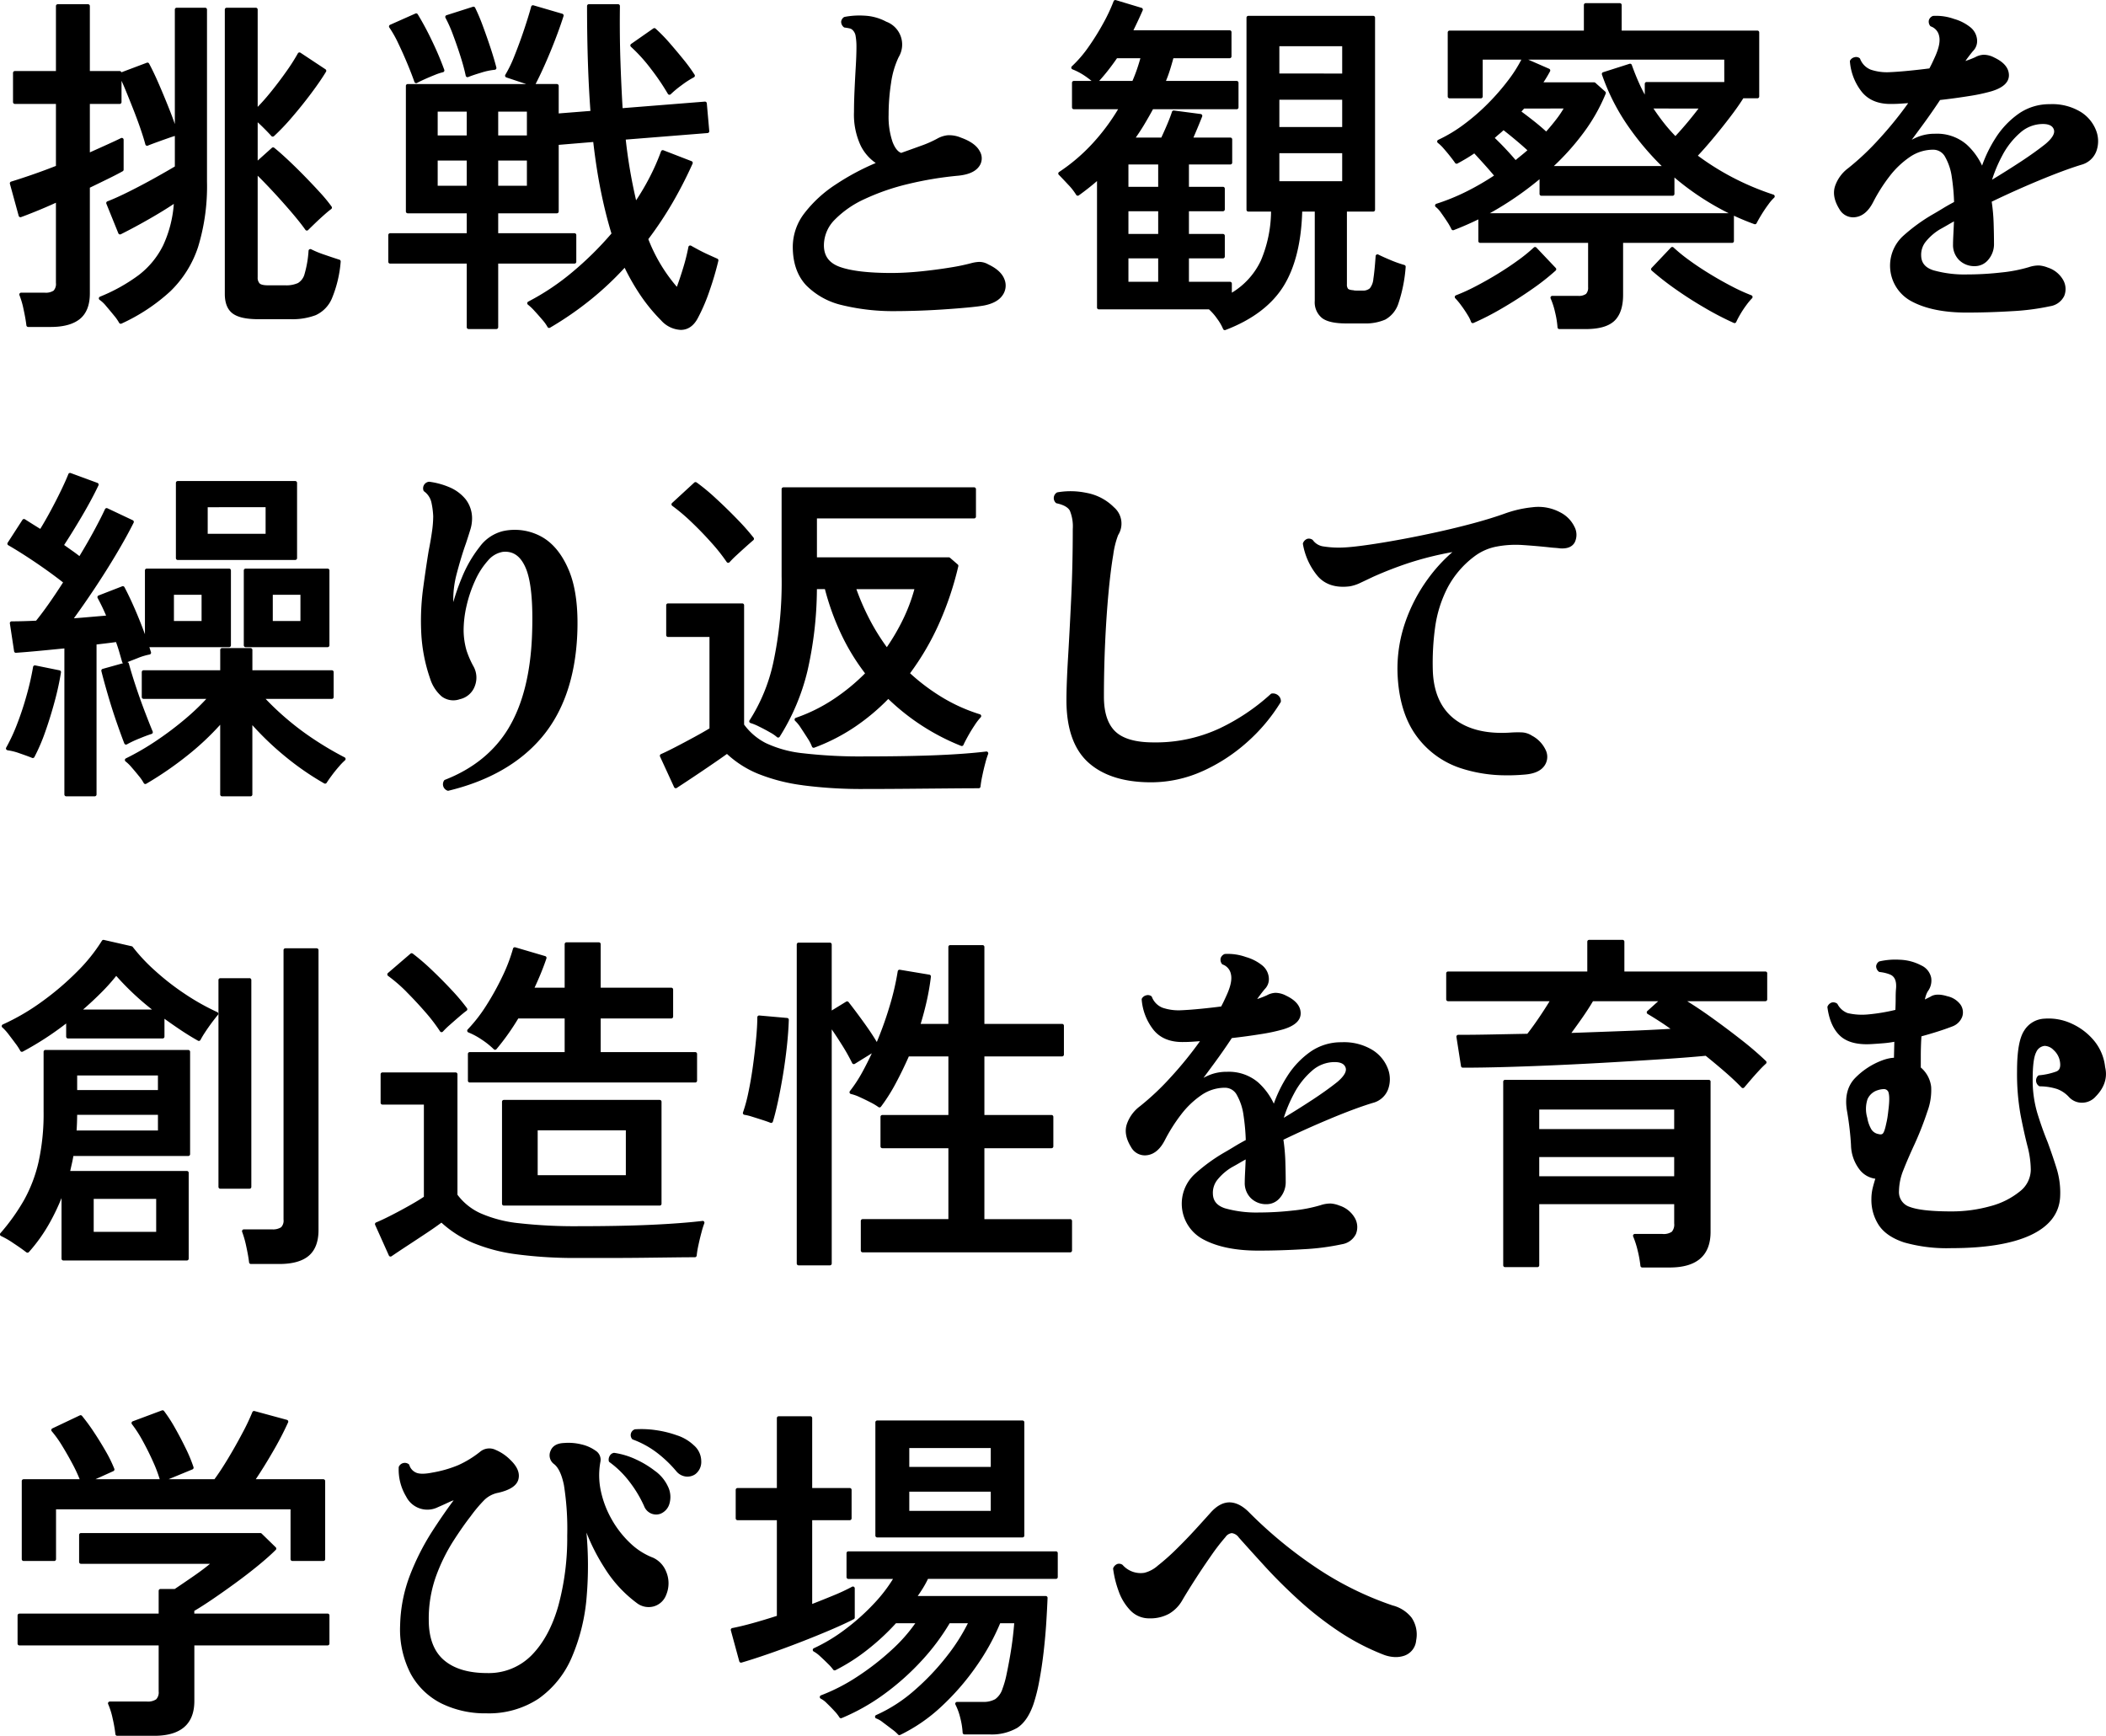<svg xmlns="http://www.w3.org/2000/svg" width="574.673" height="473.703" viewBox="0 0 574.673 473.703">
  <path id="パス_208" data-name="パス 208" d="M5995.392,5270.157a.5.5,0,0,1,.337-.611c1.445-.44,3.313-1.051,5.551-1.818,2.136-.734,4.378-1.561,6.67-2.46v-16.92h-11.212a.5.5,0,0,1-.5-.5v-7.967a.5.5,0,0,1,.5-.5h11.212v-17.74a.5.5,0,0,1,.5-.5h8.256a.5.5,0,0,1,.5.5v17.74h8.14a.5.5,0,0,1,.473.339l6.936-2.612a.5.5,0,0,1,.615.231c.836,1.545,1.778,3.528,2.8,5.894s2.008,4.757,2.935,7.121c.5,1.269.928,2.437,1.29,3.494V5222.6a.5.5,0,0,1,.5-.5h7.776a.5.5,0,0,1,.5.5v46.945a56.623,56.623,0,0,1-2.426,17.824,29.659,29.659,0,0,1-7.617,12.153,50.992,50.992,0,0,1-13.282,8.777.5.5,0,0,1-.662-.228,12.3,12.3,0,0,0-1.38-1.971q-1.055-1.293-2.154-2.583a8.647,8.647,0,0,0-1.757-1.677.5.5,0,0,1,.075-.886,47.68,47.68,0,0,0,10.5-5.841,23.028,23.028,0,0,0,6.718-8.128,32.446,32.446,0,0,0,2.931-11.35c-1.865,1.244-4.016,2.567-6.411,3.943-2.777,1.6-5.482,3.054-8.041,4.334a.5.5,0,0,1-.4.021.5.5,0,0,1-.287-.281l-3.265-8.064a.5.5,0,0,1,.005-.387.492.492,0,0,1,.28-.267c1.628-.625,3.616-1.523,5.907-2.668,2.308-1.154,4.626-2.378,6.893-3.638,2.154-1.2,4.036-2.274,5.6-3.207v-8.33c-.485.142-1.13.355-1.925.637q-1.633.574-3.212,1.15c-1.078.393-1.807.672-2.23.853a.5.5,0,0,1-.68-.331c-.32-1.208-.785-2.7-1.381-4.428-.606-1.748-1.282-3.567-2.009-5.4q-1.1-2.78-2.108-5.226c-.358-.866-.694-1.633-1.007-2.293v5.8a.5.5,0,0,1-.5.5h-8.14v13.221l4.718-2.129c1.6-.721,2.872-1.316,3.774-1.767a.5.5,0,0,1,.724.447v8.16a.5.5,0,0,1-.255.436c-1.041.586-2.39,1.284-4.009,2.077q-2.324,1.142-4.952,2.409v28.87c0,3.151-.918,5.494-2.728,6.964-1.783,1.444-4.456,2.177-7.948,2.177h-6.144a.5.5,0,0,1-.5-.444c-.127-1.141-.383-2.594-.759-4.319a22.921,22.921,0,0,0-1.124-3.892.5.5,0,0,1,.46-.7h6.432a3.92,3.92,0,0,0,2.417-.557,2.7,2.7,0,0,0,.635-2.111v-21.879c-1.983.9-3.8,1.678-5.409,2.327-1.872.756-3.213,1.276-4.1,1.59a.493.493,0,0,1-.4-.027.5.5,0,0,1-.251-.31Zm60.811,35.406c1.412,1.035,3.723,1.537,7.064,1.537h8.832a18,18,0,0,0,6.715-1.092,8.747,8.747,0,0,0,4.438-4.565,32.957,32.957,0,0,0,2.4-10.049.5.5,0,0,0-.348-.536q-1.531-.477-4.018-1.338a26.757,26.757,0,0,1-3.67-1.5.5.5,0,0,0-.735.4,29.2,29.2,0,0,1-1.079,6.316,4.089,4.089,0,0,1-1.815,2.5,7.79,7.79,0,0,1-3.423.619h-4.705c-1.5,0-2.095-.285-2.335-.526a2.28,2.28,0,0,1-.525-1.662V5267.94c1.148,1.129,2.451,2.473,3.887,4.009,1.806,1.935,3.578,3.916,5.265,5.888s2.973,3.6,3.859,4.858a.5.5,0,0,0,.365.211.482.482,0,0,0,.4-.144q.765-.765,1.961-1.913c.788-.755,1.606-1.51,2.433-2.243s1.446-1.241,1.88-1.55a.5.5,0,0,0,.117-.7,41.223,41.223,0,0,0-3.207-3.888c-1.323-1.45-2.78-2.989-4.331-4.574-1.538-1.569-3.046-3.044-4.48-4.382s-2.66-2.418-3.629-3.194a.5.5,0,0,0-.647.019l-3.87,3.474V5253.36c.525.473,1.091,1.011,1.69,1.61.92.922,1.607,1.64,2.042,2.136a.5.5,0,0,0,.348.169.514.514,0,0,0,.365-.129,61.014,61.014,0,0,0,4.89-5.13c1.824-2.114,3.608-4.335,5.3-6.6s3.048-4.243,4.011-5.849a.5.5,0,0,0-.152-.674l-6.815-4.512a.5.5,0,0,0-.715.178,53.666,53.666,0,0,1-3.186,4.99c-1.371,1.943-2.833,3.872-4.347,5.732-1.2,1.473-2.349,2.772-3.433,3.873V5222.6a.5.5,0,0,0-.5-.5h-7.968a.5.5,0,0,0-.5.5v77.568C6054.03,5302.694,6054.762,5304.51,6056.2,5305.563Zm42.438-14.131v-7.295a.5.5,0,0,1,.5-.5h20.908V5278.2h-16.108a.5.5,0,0,1-.5-.5v-34.272a.5.5,0,0,1,.5-.5h32.339l-5.426-1.809a.5.5,0,0,1-.264-.742,33.824,33.824,0,0,0,2.5-5.2c.917-2.278,1.8-4.691,2.63-7.172.841-2.529,1.467-4.561,1.912-6.212a.5.5,0,0,1,.623-.35l7.872,2.3a.5.5,0,0,1,.336.632c-.959,3-2.175,6.3-3.615,9.782-1.372,3.325-2.721,6.271-4.013,8.765h5.807a.5.5,0,0,1,.5.5v7.523l8.66-.685c-.3-4.062-.531-8.468-.684-13.109-.159-4.815-.24-10.037-.24-15.52a.5.5,0,0,1,.5-.5h7.968a.5.5,0,0,1,.5.5c-.065,5.288-.016,10.35.144,15.05.152,4.516.351,8.826.592,12.822l22.436-1.784a.509.509,0,0,1,.538.454l.672,7.584a.5.5,0,0,1-.116.367.492.492,0,0,1-.342.175l-22.334,1.784a140.118,140.118,0,0,0,2.829,16.568,66.54,66.54,0,0,0,3.708-6.311,60.579,60.579,0,0,0,3.094-7.044.5.5,0,0,1,.264-.286.484.484,0,0,1,.388-.01l7.679,2.975a.5.5,0,0,1,.276.671,114.643,114.643,0,0,1-5.544,10.8,99.794,99.794,0,0,1-6.532,9.806,44.649,44.649,0,0,0,7.786,13.01c.595-1.62,1.174-3.354,1.723-5.167a54.177,54.177,0,0,0,1.428-5.706.5.5,0,0,1,.74-.341q.667.381,2,1.1c.894.479,1.836.942,2.8,1.377q1.487.673,2.35,1.056a.5.5,0,0,1,.284.568,82.1,82.1,0,0,1-2.318,7.921,50.053,50.053,0,0,1-3.3,7.758c-1.108,2.078-2.642,3.152-4.557,3.189h-.1a7.632,7.632,0,0,1-5.347-2.595,46.983,46.983,0,0,1-5.532-6.7,61.714,61.714,0,0,1-4.418-7.654,85.91,85.91,0,0,1-9.062,8.528,90.389,90.389,0,0,1-11.294,7.819.5.5,0,0,1-.7-.207,10.717,10.717,0,0,0-1.375-1.916q-1.05-1.242-2.147-2.433a14.377,14.377,0,0,0-1.8-1.716.5.5,0,0,1,.072-.844,66.114,66.114,0,0,0,12.147-8.145,89.663,89.663,0,0,0,10.563-10.438c-1.053-3.435-2.014-7.269-2.859-11.4-.835-4.086-1.546-8.651-2.113-13.578l-9.425.785V5277.7a.5.5,0,0,1-.5.5h-16.012v5.433h20.812a.5.5,0,0,1,.5.5v7.295a.5.5,0,0,1-.5.5h-20.812v17.356a.5.5,0,0,1-.5.5h-7.584a.5.5,0,0,1-.5-.5v-17.356h-20.908A.5.5,0,0,1,6098.641,5291.432Zm13.48-27.627v6.871h7.928v-6.871Zm7.928-6.857v-6.487h-7.928v6.487Zm8.584,6.857v6.871h7.832v-6.871Zm7.832-6.857v-6.487h-7.832v6.487Zm33.847-18.156a63.9,63.9,0,0,1,4.62,6.81.5.5,0,0,0,.368.246.49.49,0,0,0,.065,0,.5.5,0,0,0,.354-.147,27.633,27.633,0,0,1,3.014-2.494,23.945,23.945,0,0,1,3.288-2.115.5.5,0,0,0,.2-.714,45.067,45.067,0,0,0-3.01-4.128c-1.218-1.5-2.5-3.026-3.8-4.526a45.259,45.259,0,0,0-3.835-3.932.5.5,0,0,0-.62-.038l-6.048,4.224a.5.5,0,0,0-.047.784A44.007,44.007,0,0,1,6170.312,5238.792Zm-54.023-9.344c.731,1.94,1.422,3.934,2.056,5.928s1.113,3.773,1.426,5.278a.5.5,0,0,0,.256.341.5.5,0,0,0,.426.02c.751-.314,1.93-.712,3.5-1.185a18.1,18.1,0,0,1,3.73-.795.5.5,0,0,0,.451-.625c-.453-1.739-1.022-3.639-1.691-5.648-.663-1.989-1.359-3.964-2.069-5.872a50.836,50.836,0,0,0-2.038-4.8.506.506,0,0,0-.6-.253l-7.2,2.3a.5.5,0,0,0-.285.718A36.111,36.111,0,0,1,6116.289,5229.448Zm-14.958,2.3c.849,1.763,1.685,3.628,2.484,5.543.791,1.9,1.45,3.6,1.958,5.061a.5.5,0,0,0,.3.3.491.491,0,0,0,.423-.033c.429-.243,1.11-.575,2.021-.986s1.86-.81,2.813-1.192a15.49,15.49,0,0,1,2.229-.743.5.5,0,0,0,.361-.657,84.594,84.594,0,0,0-3.429-8.065,79.074,79.074,0,0,0-3.817-7.1.5.5,0,0,0-.628-.193l-6.912,3.072a.5.5,0,0,0-.205.745A30.8,30.8,0,0,1,6101.331,5231.745Zm121.268,71.548a59.019,59.019,0,0,0,14.475,1.6c1.443,0,3.269-.032,5.583-.1,2.2-.064,4.579-.177,7.073-.337,2.552-.167,4.787-.341,6.831-.53,2.089-.193,3.671-.389,4.709-.583,2.361-.473,4.033-1.4,4.967-2.75a4.537,4.537,0,0,0,.486-4.5c-.62-1.553-2.094-2.886-4.356-3.951a4.883,4.883,0,0,0-2.515-.682,10.025,10.025,0,0,0-2.178.354,55.228,55.228,0,0,1-5.752,1.187c-2.482.409-5.185.763-8.033,1.053-2.826.284-5.506.428-7.966.428-6.251,0-10.975-.555-14.04-1.65-2.943-1.05-4.372-2.984-4.372-5.914a9.95,9.95,0,0,1,2.935-6.952,27.193,27.193,0,0,1,8.156-5.653,61.588,61.588,0,0,1,11.807-4.093,95.93,95.93,0,0,1,13.8-2.293c2.62-.267,4.463-1.038,5.475-2.3a3.742,3.742,0,0,0,.342-4.386c-.794-1.515-2.517-2.758-5.114-3.69a8.216,8.216,0,0,0-3.638-.655,7.459,7.459,0,0,0-2.926.972,30.322,30.322,0,0,1-4.3,1.888q-2.57.935-5.455,1.958c-.924-.33-1.716-1.342-2.356-3.011a21.225,21.225,0,0,1-1.07-7.4,56.334,56.334,0,0,1,.666-8.659,24.218,24.218,0,0,1,2.065-7.054,6.652,6.652,0,0,0-3.38-9.689,13.942,13.942,0,0,0-5.972-1.642,21.167,21.167,0,0,0-5.408.346.492.492,0,0,0-.211.1,1.7,1.7,0,0,0-.711,1.231,1.916,1.916,0,0,0,.673,1.43.509.509,0,0,0,.291.142,13.414,13.414,0,0,1,1.342.231,1.59,1.59,0,0,1,.791.417,2.818,2.818,0,0,1,.846,1.638,17.006,17.006,0,0,1,.231,3.074c0,1.45-.064,3.265-.191,5.4q-.193,3.22-.337,6.488c-.1,2.174-.143,4.118-.143,5.781a20.009,20.009,0,0,0,1.833,9.206,12.524,12.524,0,0,0,4.1,4.729,66.384,66.384,0,0,0-10.991,5.907,34.35,34.35,0,0,0-8.474,7.8,15.079,15.079,0,0,0-3.171,9.131c0,4.4,1.225,7.938,3.639,10.517A20.118,20.118,0,0,0,6222.6,5303.293Zm59.01-35.6a.5.5,0,0,1,.079-.77,49.717,49.717,0,0,0,9.219-7.889,57.176,57.176,0,0,0,6.885-9.242h-12.085a.5.5,0,0,1-.5-.5v-6.72a.5.5,0,0,1,.5-.5h4.841a24.011,24.011,0,0,0-2-1.484,16.876,16.876,0,0,0-3.216-1.678.5.5,0,0,1-.157-.834,33.051,33.051,0,0,0,4.585-5.343,67.7,67.7,0,0,0,4.05-6.527,46.7,46.7,0,0,0,2.754-5.888.5.5,0,0,1,.614-.3l7.008,2.111a.5.5,0,0,1,.313.679q-.675,1.544-1.4,3.084-.554,1.182-1.134,2.36h26.265a.5.5,0,0,1,.5.5v6.624a.5.5,0,0,1-.5.5h-15.36c-.3,1.117-.624,2.226-.963,3.3-.308.976-.663,1.949-1.061,2.9h19.3a.5.5,0,0,1,.5.5v6.72a.5.5,0,0,1-.5.5h-22.839c-.792,1.453-1.6,2.872-2.412,4.221-.7,1.173-1.47,2.351-2.289,3.515h6.968c.6-1.27,1.163-2.539,1.68-3.773.566-1.355.98-2.454,1.231-3.266a.5.5,0,0,1,.543-.348l7.3.959a.5.5,0,0,1,.4.679c-.75,1.9-1.551,3.833-2.387,5.749h10.083a.5.5,0,0,1,.5.5v6.336a.5.5,0,0,1-.5.5h-11.309v6.1h9.292a.5.5,0,0,1,.5.5v5.664a.5.5,0,0,1-.5.5h-9.292v6.2h9.292a.5.5,0,0,1,.5.5v5.664a.5.5,0,0,1-.5.5h-9.292v6.393h11.212a.5.5,0,0,1,.5.5v2.471a20.3,20.3,0,0,0,7.925-8.775,35.133,35.133,0,0,0,2.772-13.356h-6.2a.5.5,0,0,1-.5-.5v-52.416a.5.5,0,0,1,.5-.5h34.08a.5.5,0,0,1,.5.5v52.416a.5.5,0,0,1-.5.5h-7.179v19.851a1.845,1.845,0,0,0,.3,1.2c.112.125.447.342,1.441.412a.494.494,0,0,1,.2.056,6.863,6.863,0,0,0,.969.039h1.3a2.826,2.826,0,0,0,2.046-.622,4.757,4.757,0,0,0,.964-2.6c.22-1.385.428-3.47.619-6.2a.5.5,0,0,1,.251-.4.5.5,0,0,1,.471-.013c.887.444,2.023.955,3.376,1.522a32.365,32.365,0,0,0,3.734,1.324.5.5,0,0,1,.363.532,40.679,40.679,0,0,1-1.951,9.874,7.779,7.779,0,0,1-3.61,4.494,13.577,13.577,0,0,1-5.784,1.057h-4.8c-3.147,0-5.317-.472-6.632-1.441a5.5,5.5,0,0,1-2.028-4.723v-24.363h-3.428c-.247,8.465-1.962,15.312-5.1,20.356-3.213,5.158-8.544,9.184-15.847,11.963a.51.51,0,0,1-.177.032.5.5,0,0,1-.47-.329,13.167,13.167,0,0,0-1.571-2.716,14.938,14.938,0,0,0-2.273-2.619h-30.055a.5.5,0,0,1-.5-.5V5269.4c-1.563,1.349-3.23,2.662-4.967,3.911a.5.5,0,0,1-.4.081.505.505,0,0,1-.328-.247,16.2,16.2,0,0,0-2.186-2.782C6283.006,5269.133,6282.178,5268.258,6281.609,5267.689Zm27.119,3.276v-6.1h-8.121v6.1Zm-8.121,6.664v6.2h8.121v-6.2Zm0,12.863v6.393h8.121v-6.393Zm-7.982-48.424h9.076c.45-1.036.868-2.116,1.245-3.214.336-.981.646-1.983.924-2.986h-6.38c-.794,1.151-1.637,2.3-2.51,3.409C6294.234,5240.23,6293.444,5241.166,6292.625,5242.068Zm49.166,19.72v7.64h17.145v-7.64Zm17.145-7.143V5247.2h-17.145v7.449Zm0-14.592V5232.6h-17.145v7.449Zm99.275,64.148a83.073,83.073,0,0,0,7.583,3.912.5.5,0,0,0,.386.008.5.5,0,0,0,.276-.267,21.246,21.246,0,0,1,1.03-1.965,25.711,25.711,0,0,1,1.7-2.591,17.506,17.506,0,0,1,1.583-1.912.5.5,0,0,0-.178-.822,49.988,49.988,0,0,1-5.227-2.376c-1.956-1.008-3.98-2.149-6.017-3.39s-3.94-2.5-5.678-3.771a44.229,44.229,0,0,1-4.319-3.509.5.5,0,0,0-.706.019l-5.28,5.567a.509.509,0,0,0-.136.366.5.5,0,0,0,.168.352,76.16,76.16,0,0,0,6.57,5.122C6452.593,5300.805,6455.368,5302.573,6458.211,5304.2Zm-65.074,1.7a8.8,8.8,0,0,1,.955,1.9.5.5,0,0,0,.48.361.506.506,0,0,0,.2-.04,73.178,73.178,0,0,0,7.637-3.916c2.814-1.63,5.587-3.4,8.243-5.254a62.993,62.993,0,0,0,6.533-5.131.5.5,0,0,0,.024-.711l-5.279-5.567a.5.5,0,0,0-.706-.019,44.421,44.421,0,0,1-4.32,3.509c-1.734,1.262-3.644,2.531-5.677,3.771s-4.058,2.379-6.018,3.39a49.87,49.87,0,0,1-5.227,2.376.5.5,0,0,0-.177.822,18.072,18.072,0,0,1,1.583,1.911C6392.021,5304.156,6392.61,5305.032,6393.137,5305.9Zm83.814-32.419a.5.5,0,0,1-.17.479,11.475,11.475,0,0,0-1.5,1.74c-.665.888-1.3,1.827-1.893,2.793s-1.058,1.784-1.371,2.41a.5.5,0,0,1-.617.246q-2.831-1.023-5.571-2.3v6.917a.5.5,0,0,1-.5.5h-29.74v14.188c0,3.2-.795,5.581-2.362,7.081s-4.2,2.251-7.834,2.251h-7.2a.5.5,0,0,1-.5-.472,24.39,24.39,0,0,0-.659-4.089,20.348,20.348,0,0,0-1.215-3.791.5.5,0,0,1,.454-.711h7.007a3.373,3.373,0,0,0,2.2-.537,2.467,2.467,0,0,0,.561-1.844v-12.076h-29.452a.5.5,0,0,1-.5-.5v-5.914c-2.2,1.074-4.456,2.057-6.712,2.925a.5.5,0,0,1-.637-.263,15.507,15.507,0,0,0-1.162-2.042q-.809-1.238-1.667-2.43a7.013,7.013,0,0,0-1.421-1.565.5.5,0,0,1,.14-.883,57.657,57.657,0,0,0,8.279-3.379,70.68,70.68,0,0,0,7.456-4.318c-.756-.912-1.633-1.923-2.612-3.012q-1.537-1.709-2.773-3.038c-.723.491-1.434.946-2.117,1.356q-1.213.724-2.468,1.4a.5.5,0,0,1-.654-.162c-.253-.378-.665-.933-1.225-1.649-.582-.742-1.207-1.5-1.855-2.235a10.7,10.7,0,0,0-1.6-1.557.5.5,0,0,1,.084-.859,39.432,39.432,0,0,0,7.014-4.219,57.627,57.627,0,0,0,6.663-5.8,62.477,62.477,0,0,0,5.524-6.38,36.972,36.972,0,0,0,3.482-5.49h-10.55v10.061a.5.5,0,0,1-.5.5h-8.544a.5.5,0,0,1-.5-.5V5228.84a.5.5,0,0,1,.5-.5h36.652v-6.988a.5.5,0,0,1,.5-.5h9.312a.5.5,0,0,1,.5.5v6.988h37.036a.5.5,0,0,1,.5.5v17.473a.5.5,0,0,1-.5.5h-3.848c-.89,1.434-2.076,3.126-3.531,5.035-1.539,2.019-3.142,4.028-4.765,5.968-1.473,1.764-2.85,3.328-4.1,4.657a71.637,71.637,0,0,0,9.515,5.956,73.22,73.22,0,0,0,11.107,4.672A.5.5,0,0,1,6476.951,5273.481Zm-57.594-23.885H6408.6q-.279.288-.5.546c-.082.094-.163.193-.244.294,1.049.768,2.187,1.637,3.39,2.587,1.226.971,2.351,1.927,3.353,2.848,1.007-1.136,1.95-2.271,2.8-3.383A26.54,26.54,0,0,0,6419.357,5249.6Zm24.521,0c.86,1.3,1.778,2.577,2.735,3.8a44.8,44.8,0,0,0,3.247,3.716c1.164-1.24,2.375-2.621,3.607-4.11,1.064-1.288,1.971-2.43,2.707-3.406Zm-40.4,10.965c1.009,1.065,1.942,2.106,2.776,3.1q.857-.7,1.682-1.368c.518-.418,1.034-.853,1.54-1.3-.934-.858-2-1.791-3.178-2.776-1.21-1.013-2.33-1.919-3.336-2.7-.378.36-.782.718-1.209,1.069-.4.329-.8.681-1.181,1.048C6401.484,5258.5,6402.459,5259.485,6403.479,5260.561Zm59.713-24.309h-53.5l5.722,2.5a.5.5,0,0,1,.242.691,34.054,34.054,0,0,1-1.8,3.01h13.837a.5.5,0,0,1,.333.127l2.688,2.4a.5.5,0,0,1,.131.56,49.012,49.012,0,0,1-6.158,10.815,67.545,67.545,0,0,1-8,8.947h29.448a76.1,76.1,0,0,1-9.2-10.928,57.688,57.688,0,0,1-7.117-14.042.5.5,0,0,1,.025-.387.5.5,0,0,1,.295-.253l7.2-2.3a.5.5,0,0,1,.623.308c.629,1.764,1.318,3.48,2.049,5.1.462,1.026.961,2.029,1.492,3v-2.936a.5.5,0,0,1,.5-.5h21.2Zm1.2,41.912a72.9,72.9,0,0,1-14.792-9.741v4.481a.5.5,0,0,1-.5.5h-35.809a.5.5,0,0,1-.5-.5v-4.016a88.47,88.47,0,0,1-13.548,9.276Zm30.193-1.15c-1.427-2.308-1.8-4.455-1.106-6.389a10.2,10.2,0,0,1,3.528-4.743,71.232,71.232,0,0,0,8.384-7.908,102.078,102.078,0,0,0,7.994-9.847q-.959.063-1.832.124c-.9.064-1.811.1-2.723.1-3.641.07-6.449-1.114-8.27-3.509a15.3,15.3,0,0,1-3.077-8.083.512.512,0,0,1,.07-.3,1.828,1.828,0,0,1,1.172-.852,1.59,1.59,0,0,1,1.379.228.515.515,0,0,1,.16.2,5.152,5.152,0,0,0,2.889,2.95,13.834,13.834,0,0,0,5.278.687c1.43-.061,3.15-.189,5.1-.382,1.893-.186,3.788-.4,5.637-.638.27-.5.528-1,.775-1.526q.431-.906.812-1.765c1.036-2.318,1.4-4.181,1.074-5.537a3.469,3.469,0,0,0-2.235-2.625.488.488,0,0,1-.248-.2,1.914,1.914,0,0,1-.318-1.511,1.832,1.832,0,0,1,.987-1.112.472.472,0,0,1,.2-.057,14.565,14.565,0,0,1,5.716.839,12.511,12.511,0,0,1,4.549,2.365,4.888,4.888,0,0,1,1.7,3.312,3.84,3.84,0,0,1-1.106,3.071c-.353.415-.831,1.019-1.393,1.77-.251.334-.477.65-.677.945a25.9,25.9,0,0,0,2.658-1.025,5.3,5.3,0,0,1,2.3-.671,6.214,6.214,0,0,1,2.925.768c2.606,1.234,3.946,2.836,3.983,4.761.035,1.971-1.554,3.459-4.722,4.425a48.918,48.918,0,0,1-6.114,1.311c-2.469.4-5.144.766-7.952,1.082-1.552,2.35-3.176,4.68-4.83,6.928q-1.55,2.108-2.9,3.929a16.583,16.583,0,0,1,1.69-.8,12.51,12.51,0,0,1,4.7-.851,12.357,12.357,0,0,1,8.493,2.862,18.012,18.012,0,0,1,4.31,5.837,36.115,36.115,0,0,1,3.673-7.511,23.514,23.514,0,0,1,6.327-6.668,14.618,14.618,0,0,1,8.493-2.585,14.905,14.905,0,0,1,8.491,2.152,10.318,10.318,0,0,1,4.175,5.147,8.027,8.027,0,0,1-.008,5.624,6.013,6.013,0,0,1-4.061,3.607c-3.094.947-6.954,2.379-11.477,4.256-4.412,1.834-8.779,3.793-12.986,5.828a50.608,50.608,0,0,1,.526,5.838c.066,2.107.1,3.933.1,5.584a6.519,6.519,0,0,1-1.512,4.357,4.72,4.72,0,0,1-3.692,1.807,5.922,5.922,0,0,1-4.285-1.629,5.793,5.793,0,0,1-1.688-4.342c0-.646.034-1.608.1-2.858q.076-1.518.154-3.384c-.551.3-1.09.61-1.612.914-.771.45-1.513.868-2.22,1.254a14.852,14.852,0,0,0-3.875,3.371,5.691,5.691,0,0,0-1.24,3.85c.056,1.963,1.151,3.257,3.348,3.96a31.5,31.5,0,0,0,9.3,1.128,82.671,82.671,0,0,0,9.113-.525,39.962,39.962,0,0,0,7.631-1.467,8.477,8.477,0,0,1,2.769-.455,7.881,7.881,0,0,1,2.362.56,7.445,7.445,0,0,1,4.255,3.463,5.024,5.024,0,0,1,.251,4.3,5.125,5.125,0,0,1-3.795,2.787,65.148,65.148,0,0,1-10.41,1.358c-4.135.254-8.328.384-12.464.384-6.132,0-11.153-1.02-14.923-3.034a11.012,11.012,0,0,1-2.5-17.752,47.793,47.793,0,0,1,8.149-5.969c.9-.511,1.837-1.07,2.826-1.675.906-.557,1.937-1.142,3.064-1.742a56.939,56.939,0,0,0-.61-6.732,15.4,15.4,0,0,0-1.807-5.532,3.668,3.668,0,0,0-3.314-2.012,11.25,11.25,0,0,0-6.392,2.026,24.07,24.07,0,0,0-5.548,5.315,45.539,45.539,0,0,0-4.415,6.979c-1.222,2.376-2.78,3.742-4.633,4.058A4.288,4.288,0,0,1,6494.586,5277.014Zm49.25-12.736c2.763-1.809,5.124-3.5,7.018-5.012,1.856-1.568,2.628-2.887,2.286-3.915s-1.335-1.531-3.03-1.531a9.313,9.313,0,0,0-6.155,2.377,21.338,21.338,0,0,0-4.876,6.192,38.544,38.544,0,0,0-2.81,6.642C6538.868,5267.465,6541.409,5265.869,6543.836,5264.278Zm-457.11,162.389a88.607,88.607,0,0,1-8.066-4.725,76.144,76.144,0,0,1-7.82-5.866,73.74,73.74,0,0,1-5.662-5.359h18.056a.5.5,0,0,0,.5-.5V5403.4a.5.5,0,0,0-.5-.5h-21.675v-5.548a.5.5,0,0,0-.5-.5h-7.777a.5.5,0,0,0-.5.5v5.548h-20.908a.5.5,0,0,0-.5.5v6.817a.5.5,0,0,0,.5.5h17.12a63.465,63.465,0,0,1-5.683,5.406,88.845,88.845,0,0,1-7.971,6.015,70.716,70.716,0,0,1-8.293,4.813.5.5,0,0,0-.072.856,10.363,10.363,0,0,1,1.595,1.554q1,1.146,2,2.385a11.787,11.787,0,0,1,1.334,1.926.5.5,0,0,0,.3.256.513.513,0,0,0,.394-.048,94.417,94.417,0,0,0,11.291-7.769,74.109,74.109,0,0,0,8.885-8.331v19.029a.5.5,0,0,0,.5.5h7.777a.5.5,0,0,0,.5-.5v-18.93a80.514,80.514,0,0,0,8.684,8.322,76.56,76.56,0,0,0,10.92,7.585.5.5,0,0,0,.671-.17c.309-.493.785-1.177,1.419-2.031.619-.839,1.289-1.667,1.989-2.462a16.365,16.365,0,0,1,1.577-1.627.5.5,0,0,0-.093-.829Zm-27.512-30.563v-20.448a.5.5,0,0,1,.5-.5h22.368a.5.5,0,0,1,.5.5V5396.1a.5.5,0,0,1-.5.5h-22.368A.5.5,0,0,1,6059.214,5396.1Zm7.912-13.8v7.16h7.544v-7.16Zm-72.41-13.823a.5.5,0,0,1,.066-.389l4.032-6.24a.5.5,0,0,1,.689-.151q1.053.672,2.2,1.39.954.6,1.973,1.225c.877-1.424,1.8-3.032,2.747-4.783,1.045-1.932,2.026-3.847,2.917-5.691.882-1.827,1.555-3.333,2-4.476a.5.5,0,0,1,.638-.287l7.3,2.688a.49.49,0,0,1,.29.28.5.5,0,0,1-.011.4c-1.216,2.56-2.742,5.4-4.534,8.44-1.685,2.859-3.311,5.49-4.836,7.825q1.138.814,2.246,1.592c.694.489,1.341.97,1.933,1.437,1.467-2.421,2.816-4.766,4.012-6.979,1.26-2.331,2.256-4.291,2.961-5.826a.5.5,0,0,1,.283-.261.486.486,0,0,1,.385.017l6.912,3.264a.5.5,0,0,1,.259.289.5.5,0,0,1-.026.387c-1.278,2.556-2.883,5.457-4.769,8.624s-3.916,6.379-6.014,9.525c-1.872,2.808-3.725,5.471-5.518,7.932q2.223-.162,4.385-.355,2.309-.2,4.406-.377c-.356-.838-.714-1.631-1.067-2.364q-.667-1.378-1.237-2.426a.5.5,0,0,1,.259-.705l6.431-2.5a.5.5,0,0,1,.623.232c1.148,2.17,2.333,4.719,3.524,7.578.756,1.819,1.445,3.582,2.062,5.268v-17.412a.5.5,0,0,1,.5-.5H6055.2a.5.5,0,0,1,.5.5V5396.1a.5.5,0,0,1-.5.5h-21.757q.243.71.444,1.372a.5.5,0,0,1-.4.638,17.313,17.313,0,0,0-3.35,1.028q-1.61.628-2.707,1.055a.5.5,0,0,1,.415.366c.441,1.643,1.052,3.653,1.816,5.973s1.58,4.63,2.441,6.891,1.616,4.175,2.251,5.7a.506.506,0,0,1-.01.4.5.5,0,0,1-.306.265c-.808.249-1.957.68-3.412,1.28a28.705,28.705,0,0,0-3.3,1.555.486.486,0,0,1-.416.039.5.5,0,0,1-.3-.289c-.582-1.488-1.295-3.448-2.119-5.826-.841-2.427-1.635-4.923-2.359-7.417-.739-2.537-1.338-4.724-1.781-6.5a.5.5,0,0,1,.35-.6l5.588-1.56-.012-.006a.5.5,0,0,1-.257-.31l-.816-2.831c-.248-.854-.536-1.731-.857-2.611q-1.182.166-2.538.329t-2.777.332v40.932a.5.5,0,0,1-.5.5h-7.776a.5.5,0,0,1-.5-.5v-39.864q-3.547.354-6.845.665c-2.31.22-4.447.4-6.348.53a.482.482,0,0,1-.529-.424l-1.152-7.584a.493.493,0,0,1,.115-.4.5.5,0,0,1,.379-.173q1.434,0,3.2-.049,1.668-.043,3.463-.132c1.1-1.356,2.306-2.967,3.581-4.79,1.252-1.788,2.522-3.688,3.777-5.649-2.068-1.627-4.456-3.366-7.1-5.172-2.793-1.9-5.431-3.577-7.841-4.972A.5.5,0,0,1,5994.716,5368.478Zm45.434,13.823v7.16h7.544v-7.16Zm33.1-9.5h-32.063a.5.5,0,0,1-.5-.5v-20.545a.5.5,0,0,1,.5-.5h32.063a.5.5,0,0,1,.5.5V5372.3A.5.5,0,0,1,6073.25,5372.8Zm-23.884-14.4v7.256h15.8V5358.4Zm-54.59,66.334a15.628,15.628,0,0,1,3.288.838c1.493.51,2.628.927,3.378,1.238a.519.519,0,0,0,.192.038.5.5,0,0,0,.441-.265,50.871,50.871,0,0,0,2.959-6.884c.93-2.633,1.79-5.408,2.555-8.245a77.277,77.277,0,0,0,1.739-7.971.5.5,0,0,0-.394-.569l-6.624-1.344a.508.508,0,0,0-.383.079.5.5,0,0,0-.21.33,75.7,75.7,0,0,1-1.717,7.581c-.762,2.76-1.645,5.441-2.624,7.967a48.582,48.582,0,0,1-2.992,6.461.5.5,0,0,0-.008.481A.5.5,0,0,0,5994.776,5424.73Zm136.741-6.13c-3.829,6.4-9.689,11.173-17.417,14.19a.5.5,0,0,0-.259.229,1.848,1.848,0,0,0,.864,2.688.511.511,0,0,0,.365.052c10.936-2.639,19.487-7.523,25.416-14.516s9.2-16.447,9.718-28.092c.321-7.208-.433-13.077-2.245-17.446-1.829-4.407-4.357-7.526-7.517-9.27a15.1,15.1,0,0,0-10.419-1.54,11.21,11.21,0,0,0-6.436,4.3,34.553,34.553,0,0,0-4.872,8.426,59.887,59.887,0,0,0-2.332,6.682,27.073,27.073,0,0,1,.83-7.371c.86-3.314,1.744-6.239,2.631-8.706q.67-2.021,1.155-3.611a10.2,10.2,0,0,0,.5-2.882,8.5,8.5,0,0,0-1.743-5.5,11.385,11.385,0,0,0-4.366-3.265,20.967,20.967,0,0,0-5.557-1.524.5.5,0,0,0-.2.015,1.8,1.8,0,0,0-1.407,2.313.5.5,0,0,0,.181.289,5.114,5.114,0,0,1,1.981,2.935,21.757,21.757,0,0,1,.514,3.871,30.5,30.5,0,0,1-.331,4.154c-.223,1.6-.528,3.363-.909,5.27-.51,3.112-1.027,6.621-1.538,10.431a66.65,66.65,0,0,0-.484,11.993,44.712,44.712,0,0,0,2.429,12.483,10.625,10.625,0,0,0,3.136,4.83,5.264,5.264,0,0,0,4.95.763,5.634,5.634,0,0,0,4.135-3.678,6.329,6.329,0,0,0-.464-5.4,25.226,25.226,0,0,1-1.836-4.237,20.4,20.4,0,0,1-.791-5.6,30,30,0,0,1,.8-6.562,35.369,35.369,0,0,1,2.32-6.863,20.976,20.976,0,0,1,3.514-5.485,6.757,6.757,0,0,1,4.051-2.386c2.845-.293,4.912,1.176,6.3,4.5,1.436,3.436,2,9.5,1.689,18.029C6137.5,5403.6,6135.358,5412.172,6131.517,5418.6Zm51.242-66.967a.5.5,0,0,0-.628.04l-6.048,5.567a.5.5,0,0,0,.047.774,51.29,51.29,0,0,1,5.227,4.421c1.893,1.8,3.741,3.71,5.491,5.681a49.782,49.782,0,0,1,4.133,5.226.5.5,0,0,0,.386.221h.03a.5.5,0,0,0,.379-.173,26.087,26.087,0,0,1,1.881-1.88q1.34-1.242,2.682-2.442c.89-.795,1.527-1.35,1.908-1.671a.5.5,0,0,0,.074-.688,63.237,63.237,0,0,0-4.452-5.033c-1.855-1.918-3.8-3.815-5.78-5.637A55.881,55.881,0,0,0,6182.759,5351.633Zm14.465,64.927a47.944,47.944,0,0,0,6.456-15.676,104,104,0,0,0,2.29-23.692V5353.48a.5.5,0,0,1,.5-.5H6258.5a.5.5,0,0,1,.5.5v7.489a.5.5,0,0,1-.5.5h-42.893v10.615h35.981a.5.5,0,0,1,.327.122l2.112,1.824a.5.5,0,0,1,.16.491,86.579,86.579,0,0,1-5.167,15.449,72.221,72.221,0,0,1-8,13.753,55.7,55.7,0,0,0,8.71,6.546,46.463,46.463,0,0,0,10.353,4.654.5.5,0,0,1,.205.831,15.364,15.364,0,0,0-1.665,2.18c-.691,1.035-1.329,2.087-1.9,3.129s-.946,1.781-1.132,2.214a.5.5,0,0,1-.647.267,61.319,61.319,0,0,1-19.866-12.81,58.594,58.594,0,0,1-9.041,7.576,52.086,52.086,0,0,1-11.148,5.719.489.489,0,0,1-.173.032.515.515,0,0,1-.217-.049.5.5,0,0,1-.258-.294,11.191,11.191,0,0,0-1.148-2.195q-.909-1.433-1.866-2.869a9.837,9.837,0,0,0-1.541-1.914.5.5,0,0,1-.166-.473.5.5,0,0,1,.328-.379,45.248,45.248,0,0,0,10.35-5.128,55.02,55.02,0,0,0,8.544-7.016,59.016,59.016,0,0,1-6.607-10.884,70.223,70.223,0,0,1-4.351-12.1H6215.6a102.741,102.741,0,0,1-2.6,22.42,59.6,59.6,0,0,1-7.552,17.862.5.5,0,0,1-.774.085,10.051,10.051,0,0,0-1.866-1.267c-.978-.566-2-1.109-3.04-1.613a13.57,13.57,0,0,0-2.255-.927.5.5,0,0,1-.292-.764Zm29.152-35.8a66.3,66.3,0,0,0,3.625,8.293,59.149,59.149,0,0,0,4.681,7.535,58.333,58.333,0,0,0,4.458-7.665,47.132,47.132,0,0,0,3.065-8.163Zm-14.7,53.515a124,124,0,0,0,17.062,1.014q5.186,0,11.14-.049l11.329-.1q5.372-.049,8.539-.048a.5.5,0,0,0,.5-.456,27.669,27.669,0,0,1,.472-2.873c.25-1.227.539-2.444.856-3.617a21.458,21.458,0,0,1,.745-2.382.5.5,0,0,0-.06-.5.481.481,0,0,0-.46-.2c-3.681.445-8.206.783-13.448,1s-11.832.336-19.611.336a134.756,134.756,0,0,1-16.927-.859,31.466,31.466,0,0,1-10.155-2.781,16.811,16.811,0,0,1-5.923-5.045V5385.16a.5.5,0,0,0-.5-.5h-20.256a.5.5,0,0,0-.5.5v8.16a.5.5,0,0,0,.5.5h11.309v24.951c-.983.6-2.269,1.339-3.916,2.238q-2.637,1.438-5.223,2.779c-1.705.885-3.084,1.559-4.1,2a.5.5,0,0,0-.254.667l3.84,8.352a.5.5,0,0,0,.726.21q1.921-1.25,4.517-2.978t5.189-3.509c1.555-1.063,2.9-2,3.992-2.788a28.122,28.122,0,0,0,8.4,5.381A49.558,49.558,0,0,0,6211.68,5434.279Zm109.119-3.831a47.506,47.506,0,0,0,12.224-7.955,48.154,48.154,0,0,0,9.119-10.866.511.511,0,0,0,.072-.259,2.037,2.037,0,0,0-.757-1.633,2.18,2.18,0,0,0-1.724-.495.5.5,0,0,0-.278.129,56.846,56.846,0,0,1-14.037,9.42,41.277,41.277,0,0,1-17.976,3.791c-4.837,0-8.338-1-10.406-2.98s-3.11-5.162-3.11-9.48c0-5.037.113-10.036.335-14.856s.528-9.35.911-13.465c.382-4.1.816-7.591,1.291-10.379a23.907,23.907,0,0,1,1.338-5.411,5.864,5.864,0,0,0-1.141-7.6,14.184,14.184,0,0,0-7.508-3.928,21.072,21.072,0,0,0-7.918-.145.521.521,0,0,0-.2.087,1.782,1.782,0,0,0-.309,2.705.5.5,0,0,0,.3.2c1.892.415,3.1,1.09,3.6,2.007a11.239,11.239,0,0,1,.8,4.993c0,6.547-.145,12.918-.431,18.937-.286,5.989-.576,11.462-.863,16.265s-.434,8.679-.434,11.55c0,7.73,2.026,13.459,6.023,17.029,3.98,3.556,9.712,5.36,17.038,5.36A34.051,34.051,0,0,0,6320.8,5430.448Zm83.266,1.124q2.333,0,4.787-.218c2.366-.2,4.064-.91,5.046-2.1a4.23,4.23,0,0,0,.713-4.268,8.466,8.466,0,0,0-3.893-4.242,5.476,5.476,0,0,0-2.9-.9,28.324,28.324,0,0,0-2.881.05c-6.438.438-11.588-.79-15.311-3.642-3.7-2.836-5.7-7.231-5.947-13.059a71.06,71.06,0,0,1,.619-12.011,33.519,33.519,0,0,1,3.356-10.737,25.653,25.653,0,0,1,7.346-8.615,14.479,14.479,0,0,1,6.08-2.69,27.908,27.908,0,0,1,7.074-.424c2.413.157,4.845.366,7.218.62.522.065,1.044.115,1.567.147.5.033.964.08,1.435.145,2.009.144,3.353-.413,4.027-1.652a4.671,4.671,0,0,0-.077-4.231,8.638,8.638,0,0,0-3.963-3.984,12.572,12.572,0,0,0-7.493-1.354,31.245,31.245,0,0,0-7.507,1.706c-2.455.883-5.317,1.768-8.5,2.629s-6.561,1.683-10.009,2.442c-3.479.766-6.913,1.46-10.206,2.06-3.263.6-6.309,1.1-9.053,1.485-2.707.382-4.87.607-6.425.667a26.421,26.421,0,0,1-5.229-.281,4.254,4.254,0,0,1-2.984-1.71.516.516,0,0,0-.16-.148,1.721,1.721,0,0,0-1.373-.234,1.982,1.982,0,0,0-1.15,1.114.493.493,0,0,0-.043.321,18.523,18.523,0,0,0,4.051,8.777c2.029,2.3,4.963,3.223,8.706,2.755a10.92,10.92,0,0,0,2.921-.953c1.024-.48,2.21-1.04,3.547-1.678a103.713,103.713,0,0,1,9.744-3.773,89.921,89.921,0,0,1,11.822-2.943,43.36,43.36,0,0,0-6.72,7.358,44.947,44.947,0,0,0-6.165,11.843,38.8,38.8,0,0,0-2.092,13.863c.258,6.915,1.937,12.595,4.989,16.88a24.274,24.274,0,0,0,12.344,9.062A39.8,39.8,0,0,0,6404.065,5431.572Zm-404.179,130.173c-.888-.7-2.088-1.544-3.568-2.518a23.02,23.02,0,0,0-3.325-1.926.5.5,0,0,1-.294-.348.5.5,0,0,1,.111-.441,55.664,55.664,0,0,0,6.421-8.991,39.517,39.517,0,0,0,3.981-10.427,60.89,60.89,0,0,0,1.378-13.758v-16.32a.5.5,0,0,1,.5-.5h38.976a.5.5,0,0,1,.5.5v27.936a.5.5,0,0,1-.5.5h-31.35c-.118.709-.259,1.416-.418,2.109q-.223.962-.444,1.98h31.829a.5.5,0,0,1,.5.5v23.424a.5.5,0,0,1-.5.5h-33.7a.5.5,0,0,1-.5-.5v-16.536a58.951,58.951,0,0,1-3.142,6.6,44.851,44.851,0,0,1-5.777,8.155A.5.5,0,0,1,5999.886,5561.745Zm13.862-37.524q-.007,1.095-.046,2.157t-.109,2.122h22.2v-4.279Zm22.042-6.76v-3.992h-22.04v3.992Zm-.479,38.687v-8.984h-17.049v8.984Zm-41.975-55.764a.5.5,0,0,1,.126-.833,60.181,60.181,0,0,0,10.616-6.189,76.372,76.372,0,0,0,9.633-8.2,46.7,46.7,0,0,0,6.792-8.45.5.5,0,0,1,.539-.229l7.584,1.728a.5.5,0,0,1,.287.186A48.9,48.9,0,0,0,6035,5484.9a68.615,68.615,0,0,0,8.149,6.338,63.425,63.425,0,0,0,8.81,4.953.5.5,0,0,1,.28.348.494.494,0,0,1-.108.433c-.378.441-.9,1.11-1.563,1.99-.673.9-1.313,1.81-1.9,2.71a22.671,22.671,0,0,0-1.266,2.109.5.5,0,0,1-.692.214c-1.606-.9-3.265-1.925-4.931-3.046-1.38-.928-2.794-1.913-4.212-2.937v4.875a.5.5,0,0,1-.5.5h-25.825a.5.5,0,0,1-.5-.5V5499.3a84.844,84.844,0,0,1-11.841,7.677.5.5,0,0,1-.235.058.543.543,0,0,1-.152-.023.5.5,0,0,1-.294-.252,15.08,15.08,0,0,0-1.3-1.99q-.959-1.294-1.914-2.539A13.605,13.605,0,0,0,5993.336,5500.384Zm40.829-4.907a74.463,74.463,0,0,1-9.757-9.176,53.186,53.186,0,0,1-4.18,4.652c-1.5,1.5-3.132,3.021-4.86,4.524Zm24.655,60.219a.5.5,0,0,0-.049.466,26.876,26.876,0,0,1,1.126,4c.376,1.723.632,3.175.76,4.316a.5.5,0,0,0,.5.445h7.777c3.558,0,6.251-.75,8-2.23,1.773-1.5,2.672-3.859,2.672-7.006v-76.416a.5.5,0,0,0-.5-.5h-8.543a.5.5,0,0,0-.5.5v73.537a2.588,2.588,0,0,1-.671,2.1,4.146,4.146,0,0,1-2.478.567h-7.68A.5.5,0,0,0,6058.82,5555.7Zm1.951-68.764H6052.8a.5.5,0,0,0-.5.5v56.449a.5.5,0,0,0,.5.5h7.969a.5.5,0,0,0,.5-.5v-56.449A.5.5,0,0,0,6060.771,5486.932Zm111.935,33.216a.5.5,0,0,1,.5.5v27.84a.5.5,0,0,1-.5.5h-42.527a.5.5,0,0,1-.5-.5v-27.84a.5.5,0,0,1,.5-.5Zm-9.235,20.544v-12.248h-24.057v12.248Zm-59.854-50.026c1.777,1.778,3.512,3.643,5.159,5.542a46.541,46.541,0,0,1,3.99,5.222.5.5,0,0,0,.385.229h.036a.5.5,0,0,0,.379-.175,21.132,21.132,0,0,1,1.825-1.775q1.293-1.149,2.632-2.3c.875-.751,1.542-1.291,1.982-1.6a.5.5,0,0,0,.2-.328.509.509,0,0,0-.089-.375,55.893,55.893,0,0,0-4.167-4.942c-1.724-1.851-3.556-3.7-5.446-5.494a60.427,60.427,0,0,0-5.18-4.453.5.5,0,0,0-.626.021l-6.143,5.281a.5.5,0,0,0,.034.784A42.227,42.227,0,0,1,6103.617,5490.666Zm80.742,62.51c-3.738.444-8.425.8-13.932,1.053s-12.2.383-19.9.383a136.138,136.138,0,0,1-16.163-.811,34.962,34.962,0,0,1-10.6-2.74,16.2,16.2,0,0,1-6.244-5.039V5513.16a.5.5,0,0,0-.5-.5h-19.967a.5.5,0,0,0-.5.5v7.777a.5.5,0,0,0,.5.5h11.307v25.155c-.977.659-2.262,1.44-3.826,2.325-1.68.951-3.385,1.868-5.068,2.726s-3.08,1.516-4.14,1.951a.5.5,0,0,0-.266.667l3.745,8.351a.5.5,0,0,0,.32.278.507.507,0,0,0,.418-.07q1.82-1.244,4.455-2.97t5.236-3.457c1.56-1.04,2.873-1.96,3.913-2.741a30.5,30.5,0,0,0,8.375,5.421,46.452,46.452,0,0,0,12.035,3.206,121.889,121.889,0,0,0,16.967,1.014h8.449q4.513,0,8.933-.049l8.209-.1q3.787-.049,6.186-.048a.5.5,0,0,0,.5-.456,25.511,25.511,0,0,1,.47-2.821c.251-1.2.539-2.4.858-3.573a21.082,21.082,0,0,1,.745-2.382.5.5,0,0,0-.06-.5A.493.493,0,0,0,6184.359,5553.176Zm-8.485-55.26a.5.5,0,0,0,.5-.5v-7.392a.5.5,0,0,0-.5-.5H6156.6v-11.883a.5.5,0,0,0-.5-.5h-8.832a.5.5,0,0,0-.5.5v11.883h-8.215c.577-1.234,1.127-2.483,1.64-3.725.611-1.478,1.148-2.91,1.6-4.256a.5.5,0,0,0-.334-.638l-8.16-2.4a.5.5,0,0,0-.385.043.5.5,0,0,0-.238.306,45.7,45.7,0,0,1-2.9,7.6,73.925,73.925,0,0,1-4.386,7.915,41.59,41.59,0,0,1-5.074,6.544.5.5,0,0,0,.178.814,19.5,19.5,0,0,1,3.648,1.966,21.731,21.731,0,0,1,3.284,2.626.548.548,0,0,0,.374.147.5.5,0,0,0,.361-.177,65.163,65.163,0,0,0,5.948-8.368h12.659v9.176h-25.9a.5.5,0,0,0-.5.5v7.3a.5.5,0,0,0,.5.5H6182.4a.5.5,0,0,0,.5-.5v-7.3a.5.5,0,0,0-.5-.5h-25.8v-9.176Zm108.835,54.776h-23.4V5533.34h18.316a.5.5,0,0,0,.5-.5v-8.064a.5.5,0,0,0-.5-.5h-18.316v-15.992h21.2a.5.5,0,0,0,.5-.5v-7.872a.5.5,0,0,0-.5-.5h-21.2v-21a.5.5,0,0,0-.5-.5h-8.832a.5.5,0,0,0-.5.5v21h-7.558c.619-2.027,1.168-4.1,1.635-6.158a65.846,65.846,0,0,0,1.159-6.723.5.5,0,0,0-.414-.552l-8.064-1.343a.488.488,0,0,0-.375.088.505.505,0,0,0-.2.33,72.253,72.253,0,0,1-2.289,9.77,96.151,96.151,0,0,1-3.423,9.53c-.8-1.371-1.867-2.99-3.178-4.829-1.586-2.218-3.11-4.26-4.527-6.066a.5.5,0,0,0-.654-.118l-3.943,2.415v-18.02a.5.5,0,0,0-.5-.5H6210.6a.5.5,0,0,0-.5.5v87.073a.5.5,0,0,0,.5.5h8.544a.5.5,0,0,0,.5-.5v-63.9c.867,1.254,1.764,2.616,2.677,4.067a53.028,53.028,0,0,1,2.9,5.133.5.5,0,0,0,.31.264.49.49,0,0,0,.405-.055l4.647-2.877c-.811,1.744-1.655,3.418-2.517,5a37.893,37.893,0,0,1-3.459,5.307.5.5,0,0,0,.294.8,11.693,11.693,0,0,1,2.341.828c.984.446,1.978.928,2.952,1.43a16.515,16.515,0,0,1,2.186,1.3.5.5,0,0,0,.7-.1,48.579,48.579,0,0,0,4.075-6.45c1.238-2.322,2.425-4.766,3.534-7.272h10.789v15.992h-18.028a.5.5,0,0,0-.5.5v8.064a.5.5,0,0,0,.5.5h18.028v19.352h-23.4a.5.5,0,0,0-.5.5v8.064a.5.5,0,0,0,.5.5h56.64a.5.5,0,0,0,.5-.5v-8.064A.5.5,0,0,0,6284.709,5552.692Zm-84.82-55.582a.508.508,0,0,0-.382.129.5.5,0,0,0-.162.369c0,1.575-.113,3.562-.334,5.906s-.512,4.822-.861,7.37-.767,4.967-1.242,7.213a41.874,41.874,0,0,1-1.469,5.453.5.5,0,0,0,.408.667,13.239,13.239,0,0,1,2.074.509q1.388.431,2.874.91c.994.322,1.687.568,2.118.752a.518.518,0,0,0,.2.04.5.5,0,0,0,.477-.35c.386-1.219.825-2.945,1.308-5.131.477-2.166.947-4.629,1.4-7.32s.822-5.409,1.108-8.045.465-5.1.531-7.287a.5.5,0,0,0-.456-.513Zm156,28.08c-4.413,1.834-8.78,3.793-12.987,5.828a50.829,50.829,0,0,1,.527,5.838c.065,2.107.1,3.933.1,5.584a6.518,6.518,0,0,1-1.511,4.357,4.724,4.724,0,0,1-3.693,1.807,5.922,5.922,0,0,1-4.285-1.629,5.79,5.79,0,0,1-1.687-4.342c0-.646.033-1.608.1-2.858q.076-1.518.154-3.384c-.551.3-1.089.61-1.612.914-.771.45-1.513.868-2.22,1.254a14.836,14.836,0,0,0-3.875,3.371,5.694,5.694,0,0,0-1.24,3.85c.056,1.963,1.152,3.257,3.348,3.96a31.511,31.511,0,0,0,9.3,1.128,82.666,82.666,0,0,0,9.112-.525,39.931,39.931,0,0,0,7.631-1.467,8.532,8.532,0,0,1,2.769-.455,7.879,7.879,0,0,1,2.363.56,7.449,7.449,0,0,1,4.254,3.463,5.028,5.028,0,0,1,.251,4.3,5.126,5.126,0,0,1-3.794,2.787,65.177,65.177,0,0,1-10.411,1.358c-4.134.254-8.328.384-12.463.384-6.133,0-11.154-1.02-14.923-3.034a11.012,11.012,0,0,1-2.505-17.752,47.856,47.856,0,0,1,8.149-5.969c.9-.511,1.837-1.07,2.826-1.675.907-.557,1.937-1.142,3.064-1.742a56.631,56.631,0,0,0-.61-6.732,15.374,15.374,0,0,0-1.807-5.532,3.667,3.667,0,0,0-3.314-2.012,11.252,11.252,0,0,0-6.392,2.026,24.08,24.08,0,0,0-5.548,5.315,45.689,45.689,0,0,0-4.415,6.979c-1.222,2.376-2.779,3.742-4.633,4.058a4.283,4.283,0,0,1-4.585-2.192c-1.427-2.308-1.8-4.455-1.1-6.389a10.193,10.193,0,0,1,3.527-4.743,71.193,71.193,0,0,0,8.384-7.908,102.078,102.078,0,0,0,7.994-9.847q-.959.063-1.832.124c-.9.064-1.811.1-2.723.1-3.633.062-6.449-1.113-8.27-3.509a15.285,15.285,0,0,1-3.076-8.083.5.5,0,0,1,.069-.3,1.833,1.833,0,0,1,1.172-.852,1.591,1.591,0,0,1,1.38.228.507.507,0,0,1,.159.2,5.154,5.154,0,0,0,2.889,2.95,13.722,13.722,0,0,0,5.278.687c1.43-.061,3.15-.189,5.1-.382,1.893-.186,3.788-.4,5.637-.638.271-.5.528-1,.775-1.526.288-.6.557-1.192.812-1.765,1.036-2.318,1.4-4.181,1.074-5.537a3.471,3.471,0,0,0-2.235-2.625.49.49,0,0,1-.248-.2,1.912,1.912,0,0,1-.318-1.511,1.838,1.838,0,0,1,.987-1.112.478.478,0,0,1,.2-.057,14.654,14.654,0,0,1,5.716.839,12.519,12.519,0,0,1,4.55,2.365,4.886,4.886,0,0,1,1.695,3.312,3.838,3.838,0,0,1-1.106,3.071c-.353.415-.831,1.019-1.393,1.77-.251.334-.477.65-.677.945a25.886,25.886,0,0,0,2.658-1.025,5.3,5.3,0,0,1,2.3-.671,6.343,6.343,0,0,1,2.925.768c2.606,1.234,3.946,2.836,3.983,4.761.036,1.971-1.553,3.459-4.722,4.425a48.9,48.9,0,0,1-6.114,1.311c-2.469.4-5.144.766-7.952,1.082-1.551,2.35-3.175,4.68-4.83,6.928q-1.55,2.108-2.9,3.929a16.782,16.782,0,0,1,1.69-.8,12.512,12.512,0,0,1,4.7-.851,12.354,12.354,0,0,1,8.492,2.862,18.011,18.011,0,0,1,4.31,5.837,36.093,36.093,0,0,1,3.673-7.511,23.519,23.519,0,0,1,6.327-6.668,14.619,14.619,0,0,1,8.493-2.585,14.906,14.906,0,0,1,8.491,2.152,10.316,10.316,0,0,1,4.175,5.147,8.038,8.038,0,0,1-.007,5.624,6.017,6.017,0,0,1-4.062,3.607C6364.275,5521.881,6360.415,5523.313,6355.893,5525.19Zm-5.315-4.912c2.763-1.809,5.124-3.5,7.019-5.012,1.855-1.568,2.628-2.887,2.285-3.915s-1.335-1.531-3.029-1.531a9.315,9.315,0,0,0-6.156,2.377,21.354,21.354,0,0,0-4.876,6.192,38.542,38.542,0,0,0-2.81,6.642C6345.61,5523.465,6348.151,5521.869,6350.578,5520.278Zm124.347-34.67v7.1a.5.5,0,0,1-.5.5h-21.342c2.055,1.269,4.223,2.72,6.465,4.325,2.8,2,5.564,4.074,8.224,6.156a88.247,88.247,0,0,1,6.807,5.843.5.5,0,0,1-.021.739,25.666,25.666,0,0,0-1.879,1.88c-.837.9-1.623,1.785-2.337,2.624l-1.681,1.969a.5.5,0,0,1-.367.175h-.013a.5.5,0,0,1-.362-.155c-1.2-1.262-2.675-2.657-4.382-4.144-1.661-1.443-3.475-2.962-5.4-4.516-3.263.312-7.09.613-11.381.894q-6.576.434-13.923.864c-4.848.285-9.823.544-14.79.769-4.94.223-9.706.4-14.168.528-4.442.128-8.484.192-12.015.192a.5.5,0,0,1-.494-.422l-1.248-7.968a.508.508,0,0,1,.114-.4.5.5,0,0,1,.38-.174c2.832,0,5.9-.033,9.111-.1l9.745-.189c1.09-1.4,2.212-2.958,3.337-4.631.99-1.473,1.911-2.9,2.743-4.26h-27.72a.5.5,0,0,1-.5-.5v-7.1a.5.5,0,0,1,.5-.5h38v-8.139a.5.5,0,0,1,.5-.5h9.12a.5.5,0,0,1,.5.5v8.139h38.476A.5.5,0,0,1,6474.925,5485.608Zm-29.737,7.6h-17.805c-.871,1.475-1.878,3.032-3,4.634-.975,1.394-1.945,2.745-2.891,4.025q7.611-.27,14.847-.54c4.54-.168,8.635-.364,12.2-.584-.906-.652-1.813-1.273-2.709-1.856-1.271-.827-2.46-1.566-3.533-2.2a.5.5,0,0,1-.081-.8Zm14.281,21.963v40.992c0,6.447-3.754,9.717-11.156,9.717h-7.488a.5.5,0,0,1-.5-.45,31.123,31.123,0,0,0-.757-4.2,24,24,0,0,0-1.22-3.806.5.5,0,0,1,.458-.7h7.488a3.945,3.945,0,0,0,2.6-.6,3.013,3.013,0,0,0,.647-2.265v-5.26h-36.824v16.684a.5.5,0,0,1-.5.5h-8.832a.5.5,0,0,1-.5-.5v-50.112a.5.5,0,0,1,.5-.5h55.584A.5.5,0,0,1,6459.469,5515.176Zm-46.752,20.564v5.24h36.824v-5.24Zm36.824-7.624v-5.336h-36.824v5.336Zm115.06-8.943a4.964,4.964,0,0,1-3.49,1.734,4.785,4.785,0,0,1-3.846-1.538,8.291,8.291,0,0,0-3.223-2.185,15.773,15.773,0,0,0-4.7-.74.5.5,0,0,1-.32-.13,1.806,1.806,0,0,1-.242-2.7.493.493,0,0,1,.335-.18,18.621,18.621,0,0,0,4.673-1.026c.578-.224,1.316-.741,1.028-2.626a5.36,5.36,0,0,0-1.755-3.251,3.542,3.542,0,0,0-2.418-1.125,2.789,2.789,0,0,0-2.33,1.749c-.63,1.2-.951,3.676-.951,7.352a31.631,31.631,0,0,0,1.275,9.262c.855,2.789,1.8,5.455,2.816,7.925.9,2.454,1.73,4.884,2.463,7.241a22.486,22.486,0,0,1,.934,7.756c-.268,4.536-3.013,8.038-8.162,10.415-5.036,2.323-12.277,3.5-21.521,3.5a42.723,42.723,0,0,1-12.877-1.561c-3.2-1.054-5.514-2.622-6.883-4.659a12.556,12.556,0,0,1-2.053-7.144,13.04,13.04,0,0,1,.4-3.245c.205-.795.43-1.579.672-2.34a6.505,6.505,0,0,1-4.263-2.442,11.337,11.337,0,0,1-2.375-6.722c-.064-1.277-.192-2.768-.383-4.442s-.444-3.412-.763-5.2c-.536-3.546.185-6.414,2.14-8.538a20.284,20.284,0,0,1,7.577-4.974,12.908,12.908,0,0,1,1.706-.5,8.76,8.76,0,0,1,1.444-.19l.1-4.361a28.727,28.727,0,0,1-2.98.4c-1.19.1-2.328.178-3.42.241-3.777.2-6.613-.574-8.436-2.3-1.8-1.7-2.956-4.307-3.416-7.736a.506.506,0,0,1,.055-.3,1.911,1.911,0,0,1,1.124-1.02,1.772,1.772,0,0,1,1.393.249.505.505,0,0,1,.178.178,5.136,5.136,0,0,0,2.792,2.466,17.165,17.165,0,0,0,5.489.361,51.766,51.766,0,0,0,7.511-1.244c.052-1.157.077-2.191.077-3.153,0-1.124.033-1.988.1-2.643.172-2.015-.33-3.265-1.534-3.814a9.331,9.331,0,0,0-1.356-.45,12.079,12.079,0,0,0-1.565-.276.507.507,0,0,1-.3-.142,1.919,1.919,0,0,1-.674-1.43,1.712,1.712,0,0,1,.711-1.231.5.5,0,0,1,.2-.1,19.461,19.461,0,0,1,5.568-.445,13.51,13.51,0,0,1,5.83,1.546,4.748,4.748,0,0,1,2.706,3.347,4.887,4.887,0,0,1-.7,3.411,4.76,4.76,0,0,0-.672,1.295,8.992,8.992,0,0,0-.344,1.241c.127-.06.251-.121.372-.181l1.152-.576c1.035-.694,2.6-.747,4.6-.126a6.04,6.04,0,0,1,3.581,2.267,3.713,3.713,0,0,1,.491,3.308,4.538,4.538,0,0,1-2.671,2.655c-1.181.459-2.532.931-4.037,1.411-1.411.45-2.9.889-4.426,1.3l-.075,1.273c-.063,1.373-.1,2.706-.1,3.954v3.283a8.126,8.126,0,0,1,2.83,5.314,16.7,16.7,0,0,1-1.032,6.685,86.767,86.767,0,0,1-3.476,8.881c-1.211,2.612-2.241,4.993-3.061,7.077a15.84,15.84,0,0,0-1.213,5.768,4.224,4.224,0,0,0,2.987,4.332c2.142.807,5.942,1.216,11.3,1.216a39,39,0,0,0,10.616-1.421,21.347,21.347,0,0,0,8.068-4.028,7.545,7.545,0,0,0,2.992-5.955,26.083,26.083,0,0,0-.9-6.4c-.608-2.364-1.24-5.215-1.878-8.476a63.762,63.762,0,0,1-.969-12c0-5.463.639-9.086,1.955-11.076a6.833,6.833,0,0,1,5.523-3.247,14.961,14.961,0,0,1,7.388,1.338,17.133,17.133,0,0,1,6.13,4.648,13.562,13.562,0,0,1,3.04,7.221C6567.807,5514.044,6566.956,5516.751,6564.6,5519.173Zm-56.752-1.431a1.3,1.3,0,0,0-1.2-.534,5.224,5.224,0,0,0-1.493.27,4.445,4.445,0,0,0-2.857,2.46,8.5,8.5,0,0,0-.066,5.114,9.133,9.133,0,0,0,1.169,3.23,2.882,2.882,0,0,0,1.9,1.189l.032.008c.7.19.989,0,1.148-.161s.526-.759.919-2.72c.13-.523.241-1.074.332-1.66s.174-1.212.238-1.843C6508.428,5519.576,6508.156,5518.243,6507.849,5517.742Zm-425.767,142.6h-36.364v-.746c1.3-.757,2.907-1.78,4.772-3.043,1.984-1.344,4.12-2.85,6.35-4.475s4.346-3.255,6.311-4.865,3.567-3.035,4.788-4.258a.5.5,0,0,0,.147-.356.507.507,0,0,0-.151-.356l-3.84-3.743a.5.5,0,0,0-.349-.142h-48.96a.5.5,0,0,0-.5.5v7.392a.5.5,0,0,0,.5.5H6050c-1.283,1.059-2.74,2.152-4.346,3.265q-3.033,2.1-5.291,3.607h-3.881a.5.5,0,0,0-.5.5v6.22h-38a.5.5,0,0,0-.5.5v7.681a.5.5,0,0,0,.5.5h38v12.555a2.729,2.729,0,0,1-.684,2.159,4.1,4.1,0,0,1-2.56.6h-10.08a.5.5,0,0,0-.453.711,20.061,20.061,0,0,1,1.214,3.884,38.3,38.3,0,0,1,.758,4.31.5.5,0,0,0,.5.447h10.08c7.275,0,10.964-3.2,10.964-9.524v-15.147h36.364a.5.5,0,0,0,.5-.5v-7.681A.5.5,0,0,0,6082.082,5660.34Zm-43.386-36.672,6.521-2.686a.5.5,0,0,0,.286-.613,39.676,39.676,0,0,0-2.091-5.058c-.932-1.927-1.938-3.842-2.991-5.694a39.3,39.3,0,0,0-2.968-4.572.5.5,0,0,0-.569-.162l-7.969,2.976a.5.5,0,0,0-.218.779,34.085,34.085,0,0,1,2.979,4.635c1.043,1.9,2.005,3.837,2.861,5.769a38.382,38.382,0,0,1,1.749,4.626h-17.548l4.894-2.212a.5.5,0,0,0,.261-.635,35.52,35.52,0,0,0-2.337-4.772c-1.031-1.8-2.134-3.589-3.282-5.311a52.03,52.03,0,0,0-3.2-4.362.5.5,0,0,0-.6-.132l-7.489,3.552a.5.5,0,0,0-.163.781,30.285,30.285,0,0,1,2.831,3.965c1.021,1.661,2,3.38,2.911,5.107a41.136,41.136,0,0,1,1.877,4.019h-15.306a.5.5,0,0,0-.5.5v21.312a.5.5,0,0,0,.5.5h8.352a.5.5,0,0,0,.5-.5v-13.612h63.992v13.612a.5.5,0,0,0,.5.5h8.449a.5.5,0,0,0,.5-.5v-21.312a.5.5,0,0,0-.5-.5H6062.48c1.5-2.231,3.05-4.735,4.626-7.456a87.865,87.865,0,0,0,4.2-8.065.5.5,0,0,0-.327-.685l-8.832-2.4a.5.5,0,0,0-.6.3,59.667,59.667,0,0,1-2.713,5.709c-1.234,2.341-2.569,4.707-3.971,7.032-1.333,2.212-2.564,4.084-3.662,5.565Zm138.887-11.92a28.726,28.726,0,0,0-5.862-1.467,26.893,26.893,0,0,0-5.724-.244.505.505,0,0,0-.215.067,1.668,1.668,0,0,0-.659,2.508.494.494,0,0,0,.259.217,25.2,25.2,0,0,1,6.542,3.576,33.2,33.2,0,0,1,5.357,5.125,3.961,3.961,0,0,0,2.634,1.408c.117.01.232.014.347.014a3.738,3.738,0,0,0,2.187-.678l0,0a4.169,4.169,0,0,0,1.6-3.516,5.76,5.76,0,0,0-2.019-4.349A12.2,12.2,0,0,0,6177.583,5611.748Zm-6.857,33.266a18.656,18.656,0,0,1-6.031-3.883,27.4,27.4,0,0,1-5-6.365,27.082,27.082,0,0,1-3.016-7.777,20.291,20.291,0,0,1-.142-8.1,2.888,2.888,0,0,0-1.293-2.993,10.688,10.688,0,0,0-3.825-1.718,14.706,14.706,0,0,0-4.8-.4c-1.941.073-3.191.812-3.713,2.2a2.96,2.96,0,0,0,1.019,3.59c1.18.946,2.073,2.868,2.654,5.709a76.011,76.011,0,0,1,.9,13.774,70.527,70.527,0,0,1-2.429,19.158c-1.6,5.652-4.046,10.183-7.267,13.467a16.4,16.4,0,0,1-12.172,4.89c-5.1,0-9.077-1.2-11.816-3.574-2.721-2.352-4.1-6.02-4.1-10.9a34.289,34.289,0,0,1,1.986-11.97,49.4,49.4,0,0,1,4.656-9.5c1.772-2.756,3.379-5.051,4.78-6.836a38.3,38.3,0,0,1,3.787-4.5,7.425,7.425,0,0,1,3.8-1.934c3.235-.758,5.02-1.96,5.458-3.675.43-1.685-.295-3.446-2.147-5.23a12.552,12.552,0,0,0-4.1-2.8,3.923,3.923,0,0,0-4.241.548,27.886,27.886,0,0,1-5.94,3.632,32.5,32.5,0,0,1-7.1,2.032c-2.116.423-3.636.408-4.52-.05a3.276,3.276,0,0,1-1.72-2.008.5.5,0,0,0-.225-.284,1.785,1.785,0,0,0-2.588.634.5.5,0,0,0-.084.267,14.264,14.264,0,0,0,2.043,8,6.462,6.462,0,0,0,8.639,2.882q1.446-.625,2.991-1.351a12.521,12.521,0,0,1,1.315-.535c-1.86,2.493-3.819,5.33-5.837,8.452a66.744,66.744,0,0,0-6.046,11.9,40.623,40.623,0,0,0-2.721,13.76,26.242,26.242,0,0,0,2.9,13.258,19.531,19.531,0,0,0,8.371,8.074,26.993,26.993,0,0,0,12.274,2.695,24.611,24.611,0,0,0,14.2-3.977,26.52,26.52,0,0,0,9.052-11.2,52.423,52.423,0,0,0,4.123-16.913,99.82,99.82,0,0,0-.075-17.23,55.591,55.591,0,0,0,4.964,9.681,34.675,34.675,0,0,0,8.726,9.5,5.271,5.271,0,0,0,4.758.931,5.1,5.1,0,0,0,3.294-3.087,8.149,8.149,0,0,0-.016-6.433A7.008,7.008,0,0,0,6170.726,5645.014Zm.852-23.493a26.237,26.237,0,0,0-5.384-3.279,20.923,20.923,0,0,0-5.851-1.768.481.481,0,0,0-.167,0,1.621,1.621,0,0,0-1.1.808,2,2,0,0,0-.257,1.4.506.506,0,0,0,.2.323,26.134,26.134,0,0,1,5.463,5.37,33.147,33.147,0,0,1,3.97,6.614,3.57,3.57,0,0,0,1.957,2.044,3.644,3.644,0,0,0,1.338.264,3.412,3.412,0,0,0,1.176-.212l.005,0a4.148,4.148,0,0,0,2.459-2.81,6.482,6.482,0,0,0-.448-4.67A10.891,10.891,0,0,0,6171.578,5621.521Zm60.485,18.028a.5.5,0,0,1-.5-.5v-30.912a.5.5,0,0,1,.5-.5h39.648a.5.5,0,0,1,.5.5v30.912a.5.5,0,0,1-.5.5Zm30.988-19.24v-5.145h-22.232v5.145Zm-22.232,6.759v5.241h22.232v-5.241Zm40.012,16.28h-56.64a.5.5,0,0,0-.5.5v6.529a.5.5,0,0,0,.5.5h12.185a41.244,41.244,0,0,1-5.253,6.789,60.007,60.007,0,0,1-7.9,7.045,46.5,46.5,0,0,1-8.453,5.082.5.5,0,0,0-.018.9,8.572,8.572,0,0,1,1.76,1.315q1.094,1,2.143,2.048a11.918,11.918,0,0,1,1.378,1.556.5.5,0,0,0,.64.169,51.546,51.546,0,0,0,8.772-5.622,63.529,63.529,0,0,0,7.738-7.188h5.277a43.8,43.8,0,0,1-6.414,7.244,71.259,71.259,0,0,1-9.438,7.341,50.927,50.927,0,0,1-9.885,5.086.5.5,0,0,0-.024.927,6.308,6.308,0,0,1,1.628,1.246c.741.71,1.444,1.429,2.089,2.136a10.515,10.515,0,0,1,1.326,1.687.5.5,0,0,0,.626.214,56.229,56.229,0,0,0,11.721-6.634,69.44,69.44,0,0,0,10.2-9.139,61.021,61.021,0,0,0,7.549-10.108h4.973a51.914,51.914,0,0,1-5.7,8.937,66.3,66.3,0,0,1-8.955,9.433,41.243,41.243,0,0,1-10.386,6.687.5.5,0,0,0,.064.94,6.459,6.459,0,0,1,1.808,1.073q1.291.956,2.537,1.914a9.852,9.852,0,0,1,1.547,1.356.494.494,0,0,0,.389.187.5.5,0,0,0,.215-.049,45.314,45.314,0,0,0,11.261-7.764,67.8,67.8,0,0,0,9.526-10.977,61.78,61.78,0,0,0,6.5-11.737h3.832c-.071.945-.187,2.128-.345,3.524-.188,1.663-.445,3.446-.764,5.3-.317,1.838-.655,3.591-1,5.211a24.747,24.747,0,0,1-1.084,3.817,5.461,5.461,0,0,1-2,2.868,6.542,6.542,0,0,1-3.388.745h-7.008a.5.5,0,0,0-.441.734,16.441,16.441,0,0,1,1.3,3.586,20.849,20.849,0,0,1,.657,4.077.5.5,0,0,0,.5.475h6.817a13.866,13.866,0,0,0,7.617-1.811c1.845-1.208,3.317-3.36,4.375-6.4a46.387,46.387,0,0,0,1.6-6.359c.477-2.507.882-5.216,1.206-8.053.32-2.818.563-5.556.722-8.138.159-2.6.272-4.781.337-6.491a.5.5,0,0,0-.5-.519h-34.93c.494-.7.954-1.4,1.371-2.068a28.027,28.027,0,0,0,1.427-2.6h34.916a.5.5,0,0,0,.5-.5v-6.529A.5.5,0,0,0,6280.831,5643.348Zm-55.161,18.511a.5.5,0,0,0,.269-.443v-7.968a.493.493,0,0,0-.245-.429.5.5,0,0,0-.494-.009,53.149,53.149,0,0,1-5.089,2.376c-1.8.743-3.743,1.523-5.788,2.323v-22.865h10.252a.5.5,0,0,0,.5-.5v-7.776a.5.5,0,0,0-.5-.5h-10.252v-19.084a.5.5,0,0,0-.5-.5h-8.64a.5.5,0,0,0-.5.5v19.084h-10.732a.5.5,0,0,0-.5.5v7.776a.5.5,0,0,0,.5.5h10.732v26.112c-2.252.726-4.42,1.38-6.451,1.947-2.153.6-4.077,1.067-5.719,1.382a.5.5,0,0,0-.388.623l2.3,8.448a.5.5,0,0,0,.482.369.525.525,0,0,0,.14-.02c2-.581,4.412-1.358,7.176-2.312s5.682-2.023,8.657-3.175c3-1.16,5.827-2.309,8.416-3.414C6221.928,5663.683,6224.071,5662.692,6225.67,5661.859Zm147.174-3.7a88.31,88.31,0,0,1-21.478-10.691,119.763,119.763,0,0,1-17.682-14.622c-1.868-1.937-3.736-2.872-5.571-2.865-1.738.036-3.437.971-5.05,2.782q-1.632,1.824-4.125,4.556c-1.665,1.825-3.418,3.643-5.213,5.405a60.445,60.445,0,0,1-5.093,4.522,8.584,8.584,0,0,1-3.677,1.96,6.553,6.553,0,0,1-5.914-2.139.474.474,0,0,0-.134-.1,1.638,1.638,0,0,0-1.27-.186,2,2,0,0,0-1.138,1.059.513.513,0,0,0-.056.3,28.43,28.43,0,0,0,1.515,6.107,14.478,14.478,0,0,0,3.184,5.218,7.017,7.017,0,0,0,5.206,2.168,10.59,10.59,0,0,0,5.386-1.269,9.963,9.963,0,0,0,3.589-3.684c.88-1.508,2.055-3.407,3.493-5.646s2.929-4.455,4.405-6.559a55.88,55.88,0,0,1,3.866-5.011,2.418,2.418,0,0,1,1.714-1.088h.017a2.77,2.77,0,0,1,1.923,1.2c2.01,2.262,4.418,4.929,7.157,7.925,2.714,2.97,5.793,6.033,9.152,9.1a92.226,92.226,0,0,0,10.907,8.542,63.529,63.529,0,0,0,12.338,6.434l.008,0a9.5,9.5,0,0,0,3.269.625,7.251,7.251,0,0,0,2.345-.382,4.836,4.836,0,0,0,3.215-4.2,8.181,8.181,0,0,0-1.25-6.176A9.62,9.62,0,0,0,6372.844,5658.159Z" transform="translate(-5992.687 -5219.989)"/>
</svg>
